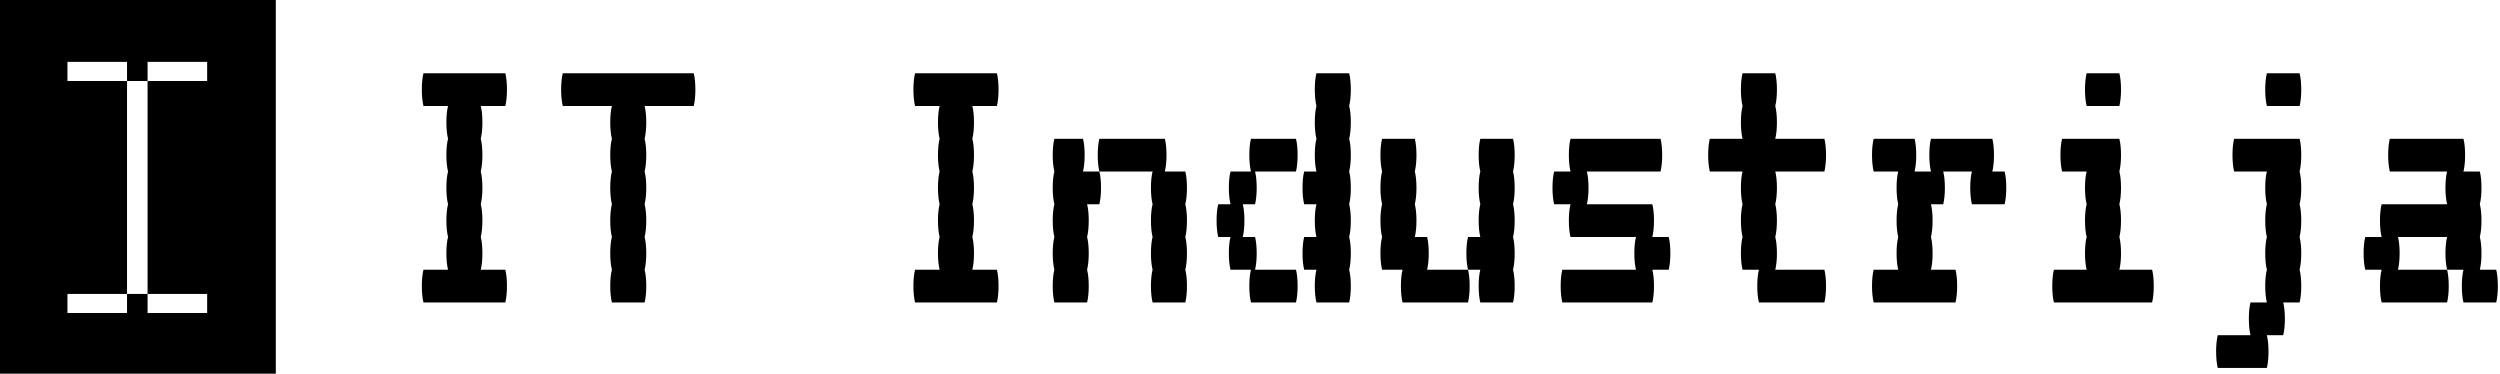 <svg width="281" height="42" viewBox="0 0 281 42" fill="none" xmlns="http://www.w3.org/2000/svg">
<path fill-rule="evenodd" clip-rule="evenodd" d="M31 0H0V42H31V0ZM14.278 9.101V33.035H16.587V9.101H23.284V6.955H16.587V9.101H14.278ZM14.278 9.101H7.581V6.955H14.278L14.278 9.101ZM23.284 35.182H16.587V33.035H23.284V35.182ZM7.581 35.182H14.278V33.035H7.581V35.182Z" fill="black"/>
<path d="M56.798 30.318C56.921 30.809 56.982 31.422 56.982 32.158C56.982 32.864 56.921 33.477 56.798 33.998H47.598C47.475 33.477 47.414 32.864 47.414 32.158C47.414 31.422 47.475 30.809 47.598 30.318H50.358C50.235 29.797 50.174 29.184 50.174 28.478C50.174 27.742 50.235 27.129 50.358 26.638C50.235 26.117 50.174 25.504 50.174 24.798C50.174 24.062 50.235 23.449 50.358 22.958C50.235 22.437 50.174 21.824 50.174 21.118C50.174 20.382 50.235 19.769 50.358 19.278C50.235 18.757 50.174 18.144 50.174 17.438C50.174 16.702 50.235 16.089 50.358 15.598C50.235 15.077 50.174 14.464 50.174 13.758C50.174 13.022 50.235 12.409 50.358 11.918H47.598C47.475 11.397 47.414 10.784 47.414 10.078C47.414 9.342 47.475 8.729 47.598 8.238H56.798C56.921 8.729 56.982 9.342 56.982 10.078C56.982 10.784 56.921 11.397 56.798 11.918H54.038C54.161 12.409 54.222 13.022 54.222 13.758C54.222 14.464 54.161 15.077 54.038 15.598C54.161 16.089 54.222 16.702 54.222 17.438C54.222 18.144 54.161 18.757 54.038 19.278C54.161 19.769 54.222 20.382 54.222 21.118C54.222 21.824 54.161 22.437 54.038 22.958C54.161 23.449 54.222 24.062 54.222 24.798C54.222 25.504 54.161 26.117 54.038 26.638C54.161 27.129 54.222 27.742 54.222 28.478C54.222 29.184 54.161 29.797 54.038 30.318H56.798Z" fill="black"/>
<path d="M78.16 10.078C78.16 10.784 78.099 11.397 77.976 11.918H72.456C72.579 12.409 72.64 13.022 72.64 13.758C72.64 14.464 72.579 15.077 72.456 15.598C72.579 16.089 72.64 16.702 72.64 17.438C72.64 18.144 72.579 18.757 72.456 19.278C72.579 19.769 72.64 20.382 72.64 21.118C72.64 21.824 72.579 22.437 72.456 22.958C72.579 23.449 72.64 24.062 72.64 24.798C72.64 25.504 72.579 26.117 72.456 26.638C72.579 27.129 72.64 27.742 72.64 28.478C72.64 29.184 72.579 29.797 72.456 30.318C72.579 30.809 72.64 31.422 72.64 32.158C72.64 32.864 72.579 33.477 72.456 33.998H68.776C68.653 33.477 68.592 32.864 68.592 32.158C68.592 31.422 68.653 30.809 68.776 30.318C68.653 29.797 68.592 29.184 68.592 28.478C68.592 27.742 68.653 27.129 68.776 26.638C68.653 26.117 68.592 25.504 68.592 24.798C68.592 24.062 68.653 23.449 68.776 22.958C68.653 22.437 68.592 21.824 68.592 21.118C68.592 20.382 68.653 19.769 68.776 19.278C68.653 18.757 68.592 18.144 68.592 17.438C68.592 16.702 68.653 16.089 68.776 15.598C68.653 15.077 68.592 14.464 68.592 13.758C68.592 13.022 68.653 12.409 68.776 11.918H63.256C63.133 11.397 63.072 10.784 63.072 10.078C63.072 9.342 63.133 8.729 63.256 8.238H77.976C78.099 8.729 78.16 9.342 78.16 10.078Z" fill="black"/>
<path d="M112.052 30.318C112.175 30.809 112.236 31.422 112.236 32.158C112.236 32.864 112.175 33.477 112.052 33.998H102.852C102.729 33.477 102.668 32.864 102.668 32.158C102.668 31.422 102.729 30.809 102.852 30.318H105.612C105.489 29.797 105.428 29.184 105.428 28.478C105.428 27.742 105.489 27.129 105.612 26.638C105.489 26.117 105.428 25.504 105.428 24.798C105.428 24.062 105.489 23.449 105.612 22.958C105.489 22.437 105.428 21.824 105.428 21.118C105.428 20.382 105.489 19.769 105.612 19.278C105.489 18.757 105.428 18.144 105.428 17.438C105.428 16.702 105.489 16.089 105.612 15.598C105.489 15.077 105.428 14.464 105.428 13.758C105.428 13.022 105.489 12.409 105.612 11.918H102.852C102.729 11.397 102.668 10.784 102.668 10.078C102.668 9.342 102.729 8.729 102.852 8.238H112.052C112.175 8.729 112.236 9.342 112.236 10.078C112.236 10.784 112.175 11.397 112.052 11.918H109.292C109.415 12.409 109.476 13.022 109.476 13.758C109.476 14.464 109.415 15.077 109.292 15.598C109.415 16.089 109.476 16.702 109.476 17.438C109.476 18.144 109.415 18.757 109.292 19.278C109.415 19.769 109.476 20.382 109.476 21.118C109.476 21.824 109.415 22.437 109.292 22.958C109.415 23.449 109.476 24.062 109.476 24.798C109.476 25.504 109.415 26.117 109.292 26.638C109.415 27.129 109.476 27.742 109.476 28.478C109.476 29.184 109.415 29.797 109.292 30.318H112.052Z" fill="black"/>
<path d="M121.914 17.438C121.914 18.144 121.853 18.757 121.73 19.278H123.57C123.693 19.769 123.754 20.382 123.754 21.118C123.754 21.824 123.693 22.437 123.57 22.958H122.19C122.313 23.449 122.374 24.062 122.374 24.798C122.374 25.504 122.313 26.117 122.19 26.638C122.313 27.129 122.374 27.742 122.374 28.478C122.374 29.184 122.313 29.797 122.19 30.318C122.313 30.809 122.374 31.422 122.374 32.158C122.374 32.864 122.313 33.477 122.19 33.998H118.51C118.387 33.477 118.326 32.864 118.326 32.158C118.326 31.422 118.387 30.809 118.51 30.318C118.387 29.797 118.326 29.184 118.326 28.478C118.326 27.742 118.387 27.129 118.51 26.638C118.387 26.117 118.326 25.504 118.326 24.798C118.326 24.062 118.387 23.449 118.51 22.958C118.387 22.437 118.326 21.824 118.326 21.118C118.326 20.382 118.387 19.769 118.51 19.278C118.387 18.757 118.326 18.144 118.326 17.438C118.326 16.702 118.387 16.089 118.51 15.598H121.73C121.853 16.089 121.914 16.702 121.914 17.438ZM133.23 22.958C133.353 23.449 133.414 24.062 133.414 24.798C133.414 25.504 133.353 26.117 133.23 26.638C133.353 27.129 133.414 27.742 133.414 28.478C133.414 29.184 133.353 29.797 133.23 30.318C133.353 30.809 133.414 31.422 133.414 32.158C133.414 32.864 133.353 33.477 133.23 33.998H129.55C129.427 33.477 129.366 32.864 129.366 32.158C129.366 31.422 129.427 30.809 129.55 30.318C129.427 29.797 129.366 29.184 129.366 28.478C129.366 27.742 129.427 27.129 129.55 26.638C129.427 26.117 129.366 25.504 129.366 24.798C129.366 24.062 129.427 23.449 129.55 22.958C129.427 22.437 129.366 21.824 129.366 21.118C129.366 20.382 129.427 19.769 129.55 19.278H123.57C123.447 18.757 123.386 18.144 123.386 17.438C123.386 16.702 123.447 16.089 123.57 15.598H130.93C131.053 16.089 131.114 16.702 131.114 17.438C131.114 18.144 131.053 18.757 130.93 19.278H133.23C133.353 19.769 133.414 20.382 133.414 21.118C133.414 21.824 133.353 22.437 133.23 22.958Z" fill="black"/>
<path d="M151.648 11.918C151.771 12.409 151.832 13.022 151.832 13.758C151.832 14.464 151.771 15.077 151.648 15.598C151.771 16.089 151.832 16.702 151.832 17.438C151.832 18.144 151.771 18.757 151.648 19.278C151.771 19.769 151.832 20.382 151.832 21.118C151.832 21.824 151.771 22.437 151.648 22.958C151.771 23.449 151.832 24.062 151.832 24.798C151.832 25.504 151.771 26.117 151.648 26.638C151.771 27.129 151.832 27.742 151.832 28.478C151.832 29.184 151.771 29.797 151.648 30.318C151.771 30.809 151.832 31.422 151.832 32.158C151.832 32.864 151.771 33.477 151.648 33.998H147.968C147.845 33.477 147.784 32.864 147.784 32.158C147.784 31.422 147.845 30.809 147.968 30.318H146.588C146.465 29.797 146.404 29.184 146.404 28.478C146.404 27.742 146.465 27.129 146.588 26.638H147.968C147.845 26.117 147.784 25.504 147.784 24.798C147.784 24.062 147.845 23.449 147.968 22.958H146.588C146.465 22.437 146.404 21.824 146.404 21.118C146.404 20.382 146.465 19.769 146.588 19.278H147.968C147.845 18.757 147.784 18.144 147.784 17.438C147.784 16.702 147.845 16.089 147.968 15.598C147.845 15.077 147.784 14.464 147.784 13.758C147.784 13.022 147.845 12.409 147.968 11.918C147.845 11.397 147.784 10.784 147.784 10.078C147.784 9.342 147.845 8.729 147.968 8.238H151.648C151.771 8.729 151.832 9.342 151.832 10.078C151.832 10.784 151.771 11.397 151.648 11.918ZM145.852 17.438C145.852 18.144 145.791 18.757 145.668 19.278H141.068C141.191 19.769 141.252 20.382 141.252 21.118C141.252 21.824 141.191 22.437 141.068 22.958H139.688C139.811 23.449 139.872 24.062 139.872 24.798C139.872 25.504 139.811 26.117 139.688 26.638H141.068C141.191 27.129 141.252 27.742 141.252 28.478C141.252 29.184 141.191 29.797 141.068 30.318H145.668C145.791 30.809 145.852 31.422 145.852 32.158C145.852 32.864 145.791 33.477 145.668 33.998H140.608C140.485 33.477 140.424 32.864 140.424 32.158C140.424 31.422 140.485 30.809 140.608 30.318H138.308C138.185 29.797 138.124 29.184 138.124 28.478C138.124 27.742 138.185 27.129 138.308 26.638H136.928C136.805 26.117 136.744 25.504 136.744 24.798C136.744 24.062 136.805 23.449 136.928 22.958H138.308C138.185 22.437 138.124 21.824 138.124 21.118C138.124 20.382 138.185 19.769 138.308 19.278H140.608C140.485 18.757 140.424 18.144 140.424 17.438C140.424 16.702 140.485 16.089 140.608 15.598H145.668C145.791 16.089 145.852 16.702 145.852 17.438Z" fill="black"/>
<path d="M160.59 28.478C160.59 29.184 160.529 29.797 160.406 30.318H165.006C165.129 30.809 165.19 31.422 165.19 32.158C165.19 32.864 165.129 33.477 165.006 33.998H157.646C157.523 33.477 157.462 32.864 157.462 32.158C157.462 31.422 157.523 30.809 157.646 30.318H155.346C155.223 29.797 155.162 29.184 155.162 28.478C155.162 27.742 155.223 27.129 155.346 26.638C155.223 26.117 155.162 25.504 155.162 24.798C155.162 24.062 155.223 23.449 155.346 22.958C155.223 22.437 155.162 21.824 155.162 21.118C155.162 20.382 155.223 19.769 155.346 19.278C155.223 18.757 155.162 18.144 155.162 17.438C155.162 16.702 155.223 16.089 155.346 15.598H159.026C159.149 16.089 159.21 16.702 159.21 17.438C159.21 18.144 159.149 18.757 159.026 19.278C159.149 19.769 159.21 20.382 159.21 21.118C159.21 21.824 159.149 22.437 159.026 22.958C159.149 23.449 159.21 24.062 159.21 24.798C159.21 25.504 159.149 26.117 159.026 26.638H160.406C160.529 27.129 160.59 27.742 160.59 28.478ZM170.066 19.278C170.189 19.769 170.25 20.382 170.25 21.118C170.25 21.824 170.189 22.437 170.066 22.958C170.189 23.449 170.25 24.062 170.25 24.798C170.25 25.504 170.189 26.117 170.066 26.638C170.189 27.129 170.25 27.742 170.25 28.478C170.25 29.184 170.189 29.797 170.066 30.318C170.189 30.809 170.25 31.422 170.25 32.158C170.25 32.864 170.189 33.477 170.066 33.998H166.386C166.263 33.477 166.202 32.864 166.202 32.158C166.202 31.422 166.263 30.809 166.386 30.318H165.006C164.883 29.797 164.822 29.184 164.822 28.478C164.822 27.742 164.883 27.129 165.006 26.638H166.386C166.263 26.117 166.202 25.504 166.202 24.798C166.202 24.062 166.263 23.449 166.386 22.958C166.263 22.437 166.202 21.824 166.202 21.118C166.202 20.382 166.263 19.769 166.386 19.278C166.263 18.757 166.202 18.144 166.202 17.438C166.202 16.702 166.263 16.089 166.386 15.598H170.066C170.189 16.089 170.25 16.702 170.25 17.438C170.25 18.144 170.189 18.757 170.066 19.278Z" fill="black"/>
<path d="M187.748 28.478C187.748 29.184 187.687 29.797 187.564 30.318H185.724C185.847 30.809 185.908 31.422 185.908 32.158C185.908 32.864 185.847 33.477 185.724 33.998H175.604C175.481 33.477 175.42 32.864 175.42 32.158C175.42 31.422 175.481 30.809 175.604 30.318H183.884C183.761 29.797 183.7 29.184 183.7 28.478C183.7 27.742 183.761 27.129 183.884 26.638H176.524C176.401 26.117 176.34 25.504 176.34 24.798C176.34 24.062 176.401 23.449 176.524 22.958H174.684C174.561 22.437 174.5 21.824 174.5 21.118C174.5 20.382 174.561 19.769 174.684 19.278H176.524C176.401 18.757 176.34 18.144 176.34 17.438C176.34 16.702 176.401 16.089 176.524 15.598H186.644C186.767 16.089 186.828 16.702 186.828 17.438C186.828 18.144 186.767 18.757 186.644 19.278H178.364C178.487 19.769 178.548 20.382 178.548 21.118C178.548 21.824 178.487 22.437 178.364 22.958H185.724C185.847 23.449 185.908 24.062 185.908 24.798C185.908 25.504 185.847 26.117 185.724 26.638H187.564C187.687 27.129 187.748 27.742 187.748 28.478Z" fill="black"/>
<path d="M205.062 30.318C205.184 30.809 205.246 31.422 205.246 32.158C205.246 32.864 205.184 33.477 205.062 33.998H197.702C197.579 33.477 197.518 32.864 197.518 32.158C197.518 31.422 197.579 30.809 197.702 30.318H195.862C195.739 29.797 195.678 29.184 195.678 28.478C195.678 27.742 195.739 27.129 195.862 26.638C195.739 26.117 195.678 25.504 195.678 24.798C195.678 24.062 195.739 23.449 195.862 22.958C195.739 22.437 195.678 21.824 195.678 21.118C195.678 20.382 195.739 19.769 195.862 19.278H192.182C192.059 18.757 191.998 18.144 191.998 17.438C191.998 16.702 192.059 16.089 192.182 15.598H195.862C195.739 15.077 195.678 14.464 195.678 13.758C195.678 13.022 195.739 12.409 195.862 11.918C195.739 11.397 195.678 10.784 195.678 10.078C195.678 9.342 195.739 8.729 195.862 8.238H199.542C199.664 8.729 199.726 9.342 199.726 10.078C199.726 10.784 199.664 11.397 199.542 11.918C199.664 12.409 199.726 13.022 199.726 13.758C199.726 14.464 199.664 15.077 199.542 15.598H205.062C205.184 16.089 205.246 16.702 205.246 17.438C205.246 18.144 205.184 18.757 205.062 19.278H199.542C199.664 19.769 199.726 20.382 199.726 21.118C199.726 21.824 199.664 22.437 199.542 22.958C199.664 23.449 199.726 24.062 199.726 24.798C199.726 25.504 199.664 26.117 199.542 26.638C199.664 27.129 199.726 27.742 199.726 28.478C199.726 29.184 199.664 29.797 199.542 30.318H205.062Z" fill="black"/>
<path d="M225.32 19.278C225.442 19.769 225.504 20.382 225.504 21.118C225.504 21.824 225.442 22.437 225.32 22.958H221.64C221.517 22.437 221.456 21.824 221.456 21.118C221.456 20.382 221.517 19.769 221.64 19.278H218.42C218.542 19.769 218.604 20.382 218.604 21.118C218.604 21.824 218.542 22.437 218.42 22.958H217.04C217.162 23.449 217.224 24.062 217.224 24.798C217.224 25.504 217.162 26.117 217.04 26.638C217.162 27.129 217.224 27.742 217.224 28.478C217.224 29.184 217.162 29.797 217.04 30.318H219.8C219.922 30.809 219.984 31.422 219.984 32.158C219.984 32.864 219.922 33.477 219.8 33.998H210.6C210.477 33.477 210.416 32.864 210.416 32.158C210.416 31.422 210.477 30.809 210.6 30.318H213.36C213.237 29.797 213.176 29.184 213.176 28.478C213.176 27.742 213.237 27.129 213.36 26.638C213.237 26.117 213.176 25.504 213.176 24.798C213.176 24.062 213.237 23.449 213.36 22.958C213.237 22.437 213.176 21.824 213.176 21.118C213.176 20.382 213.237 19.769 213.36 19.278H210.6C210.477 18.757 210.416 18.144 210.416 17.438C210.416 16.702 210.477 16.089 210.6 15.598H215.2C215.322 16.089 215.384 16.702 215.384 17.438C215.384 18.144 215.322 18.757 215.2 19.278H217.04C216.917 18.757 216.856 18.144 216.856 17.438C216.856 16.702 216.917 16.089 217.04 15.598H223.94C224.062 16.089 224.124 16.702 224.124 17.438C224.124 18.144 224.062 18.757 223.94 19.278H225.32Z" fill="black"/>
<path d="M234.538 11.918C234.415 11.397 234.354 10.784 234.354 10.078C234.354 9.342 234.415 8.729 234.538 8.238H238.218C238.34 8.729 238.402 9.342 238.402 10.078C238.402 10.784 238.34 11.397 238.218 11.918H234.538ZM241.898 30.318C242.02 30.809 242.082 31.422 242.082 32.158C242.082 32.864 242.02 33.477 241.898 33.998H230.858C230.735 33.477 230.674 32.864 230.674 32.158C230.674 31.422 230.735 30.809 230.858 30.318H234.538C234.415 29.797 234.354 29.184 234.354 28.478C234.354 27.742 234.415 27.129 234.538 26.638C234.415 26.117 234.354 25.504 234.354 24.798C234.354 24.062 234.415 23.449 234.538 22.958C234.415 22.437 234.354 21.824 234.354 21.118C234.354 20.382 234.415 19.769 234.538 19.278H231.778C231.655 18.757 231.594 18.144 231.594 17.438C231.594 16.702 231.655 16.089 231.778 15.598H238.218C238.34 16.089 238.402 16.702 238.402 17.438C238.402 18.144 238.34 18.757 238.218 19.278C238.34 19.769 238.402 20.382 238.402 21.118C238.402 21.824 238.34 22.437 238.218 22.958C238.34 23.449 238.402 24.062 238.402 24.798C238.402 25.504 238.34 26.117 238.218 26.638C238.34 27.129 238.402 27.742 238.402 28.478C238.402 29.184 238.34 29.797 238.218 30.318H241.898Z" fill="black"/>
<path d="M254.796 11.918C254.673 11.397 254.612 10.784 254.612 10.078C254.612 9.342 254.673 8.729 254.796 8.238H258.476C258.598 8.729 258.66 9.342 258.66 10.078C258.66 10.784 258.598 11.397 258.476 11.918H254.796ZM258.476 15.598C258.598 16.089 258.66 16.702 258.66 17.438C258.66 18.144 258.598 18.757 258.476 19.278C258.598 19.769 258.66 20.382 258.66 21.118C258.66 21.824 258.598 22.437 258.476 22.958C258.598 23.449 258.66 24.062 258.66 24.798C258.66 25.504 258.598 26.117 258.476 26.638C258.598 27.129 258.66 27.742 258.66 28.478C258.66 29.184 258.598 29.797 258.476 30.318C258.598 30.809 258.66 31.422 258.66 32.158C258.66 32.864 258.598 33.477 258.476 33.998H256.636C256.758 34.489 256.82 35.102 256.82 35.838C256.82 36.544 256.758 37.157 256.636 37.678H254.796C254.918 38.169 254.98 38.782 254.98 39.518C254.98 40.224 254.918 40.837 254.796 41.358H249.276C249.153 40.837 249.092 40.224 249.092 39.518C249.092 38.782 249.153 38.169 249.276 37.678H252.956C252.833 37.157 252.772 36.544 252.772 35.838C252.772 35.102 252.833 34.489 252.956 33.998H254.796C254.673 33.477 254.612 32.864 254.612 32.158C254.612 31.422 254.673 30.809 254.796 30.318C254.673 29.797 254.612 29.184 254.612 28.478C254.612 27.742 254.673 27.129 254.796 26.638C254.673 26.117 254.612 25.504 254.612 24.798C254.612 24.062 254.673 23.449 254.796 22.958C254.673 22.437 254.612 21.824 254.612 21.118C254.612 20.382 254.673 19.769 254.796 19.278H251.116C250.993 18.757 250.932 18.144 250.932 17.438C250.932 16.702 250.993 16.089 251.116 15.598H258.476Z" fill="black"/>
<path d="M280.574 30.318C280.696 30.809 280.758 31.422 280.758 32.158C280.758 32.864 280.696 33.477 280.574 33.998H276.894C276.771 33.477 276.71 32.864 276.71 32.158C276.71 31.422 276.771 30.809 276.894 30.318H275.054C274.931 29.797 274.87 29.184 274.87 28.478C274.87 27.742 274.931 27.129 275.054 26.638H269.534C269.656 27.129 269.718 27.742 269.718 28.478C269.718 29.184 269.656 29.797 269.534 30.318H275.054C275.176 30.809 275.238 31.422 275.238 32.158C275.238 32.864 275.176 33.477 275.054 33.998H267.694C267.571 33.477 267.51 32.864 267.51 32.158C267.51 31.422 267.571 30.809 267.694 30.318H265.854C265.731 29.797 265.67 29.184 265.67 28.478C265.67 27.742 265.731 27.129 265.854 26.638H267.694C267.571 26.117 267.51 25.504 267.51 24.798C267.51 24.062 267.571 23.449 267.694 22.958H275.054C274.931 22.437 274.87 21.824 274.87 21.118C274.87 20.382 274.931 19.769 275.054 19.278H268.614C268.491 18.757 268.43 18.144 268.43 17.438C268.43 16.702 268.491 16.089 268.614 15.598H276.894C277.016 16.089 277.078 16.702 277.078 17.438C277.078 18.144 277.016 18.757 276.894 19.278H278.734C278.856 19.769 278.918 20.382 278.918 21.118C278.918 21.824 278.856 22.437 278.734 22.958C278.856 23.449 278.918 24.062 278.918 24.798C278.918 25.504 278.856 26.117 278.734 26.638C278.856 27.129 278.918 27.742 278.918 28.478C278.918 29.184 278.856 29.797 278.734 30.318H280.574Z" fill="black"/>
</svg>
